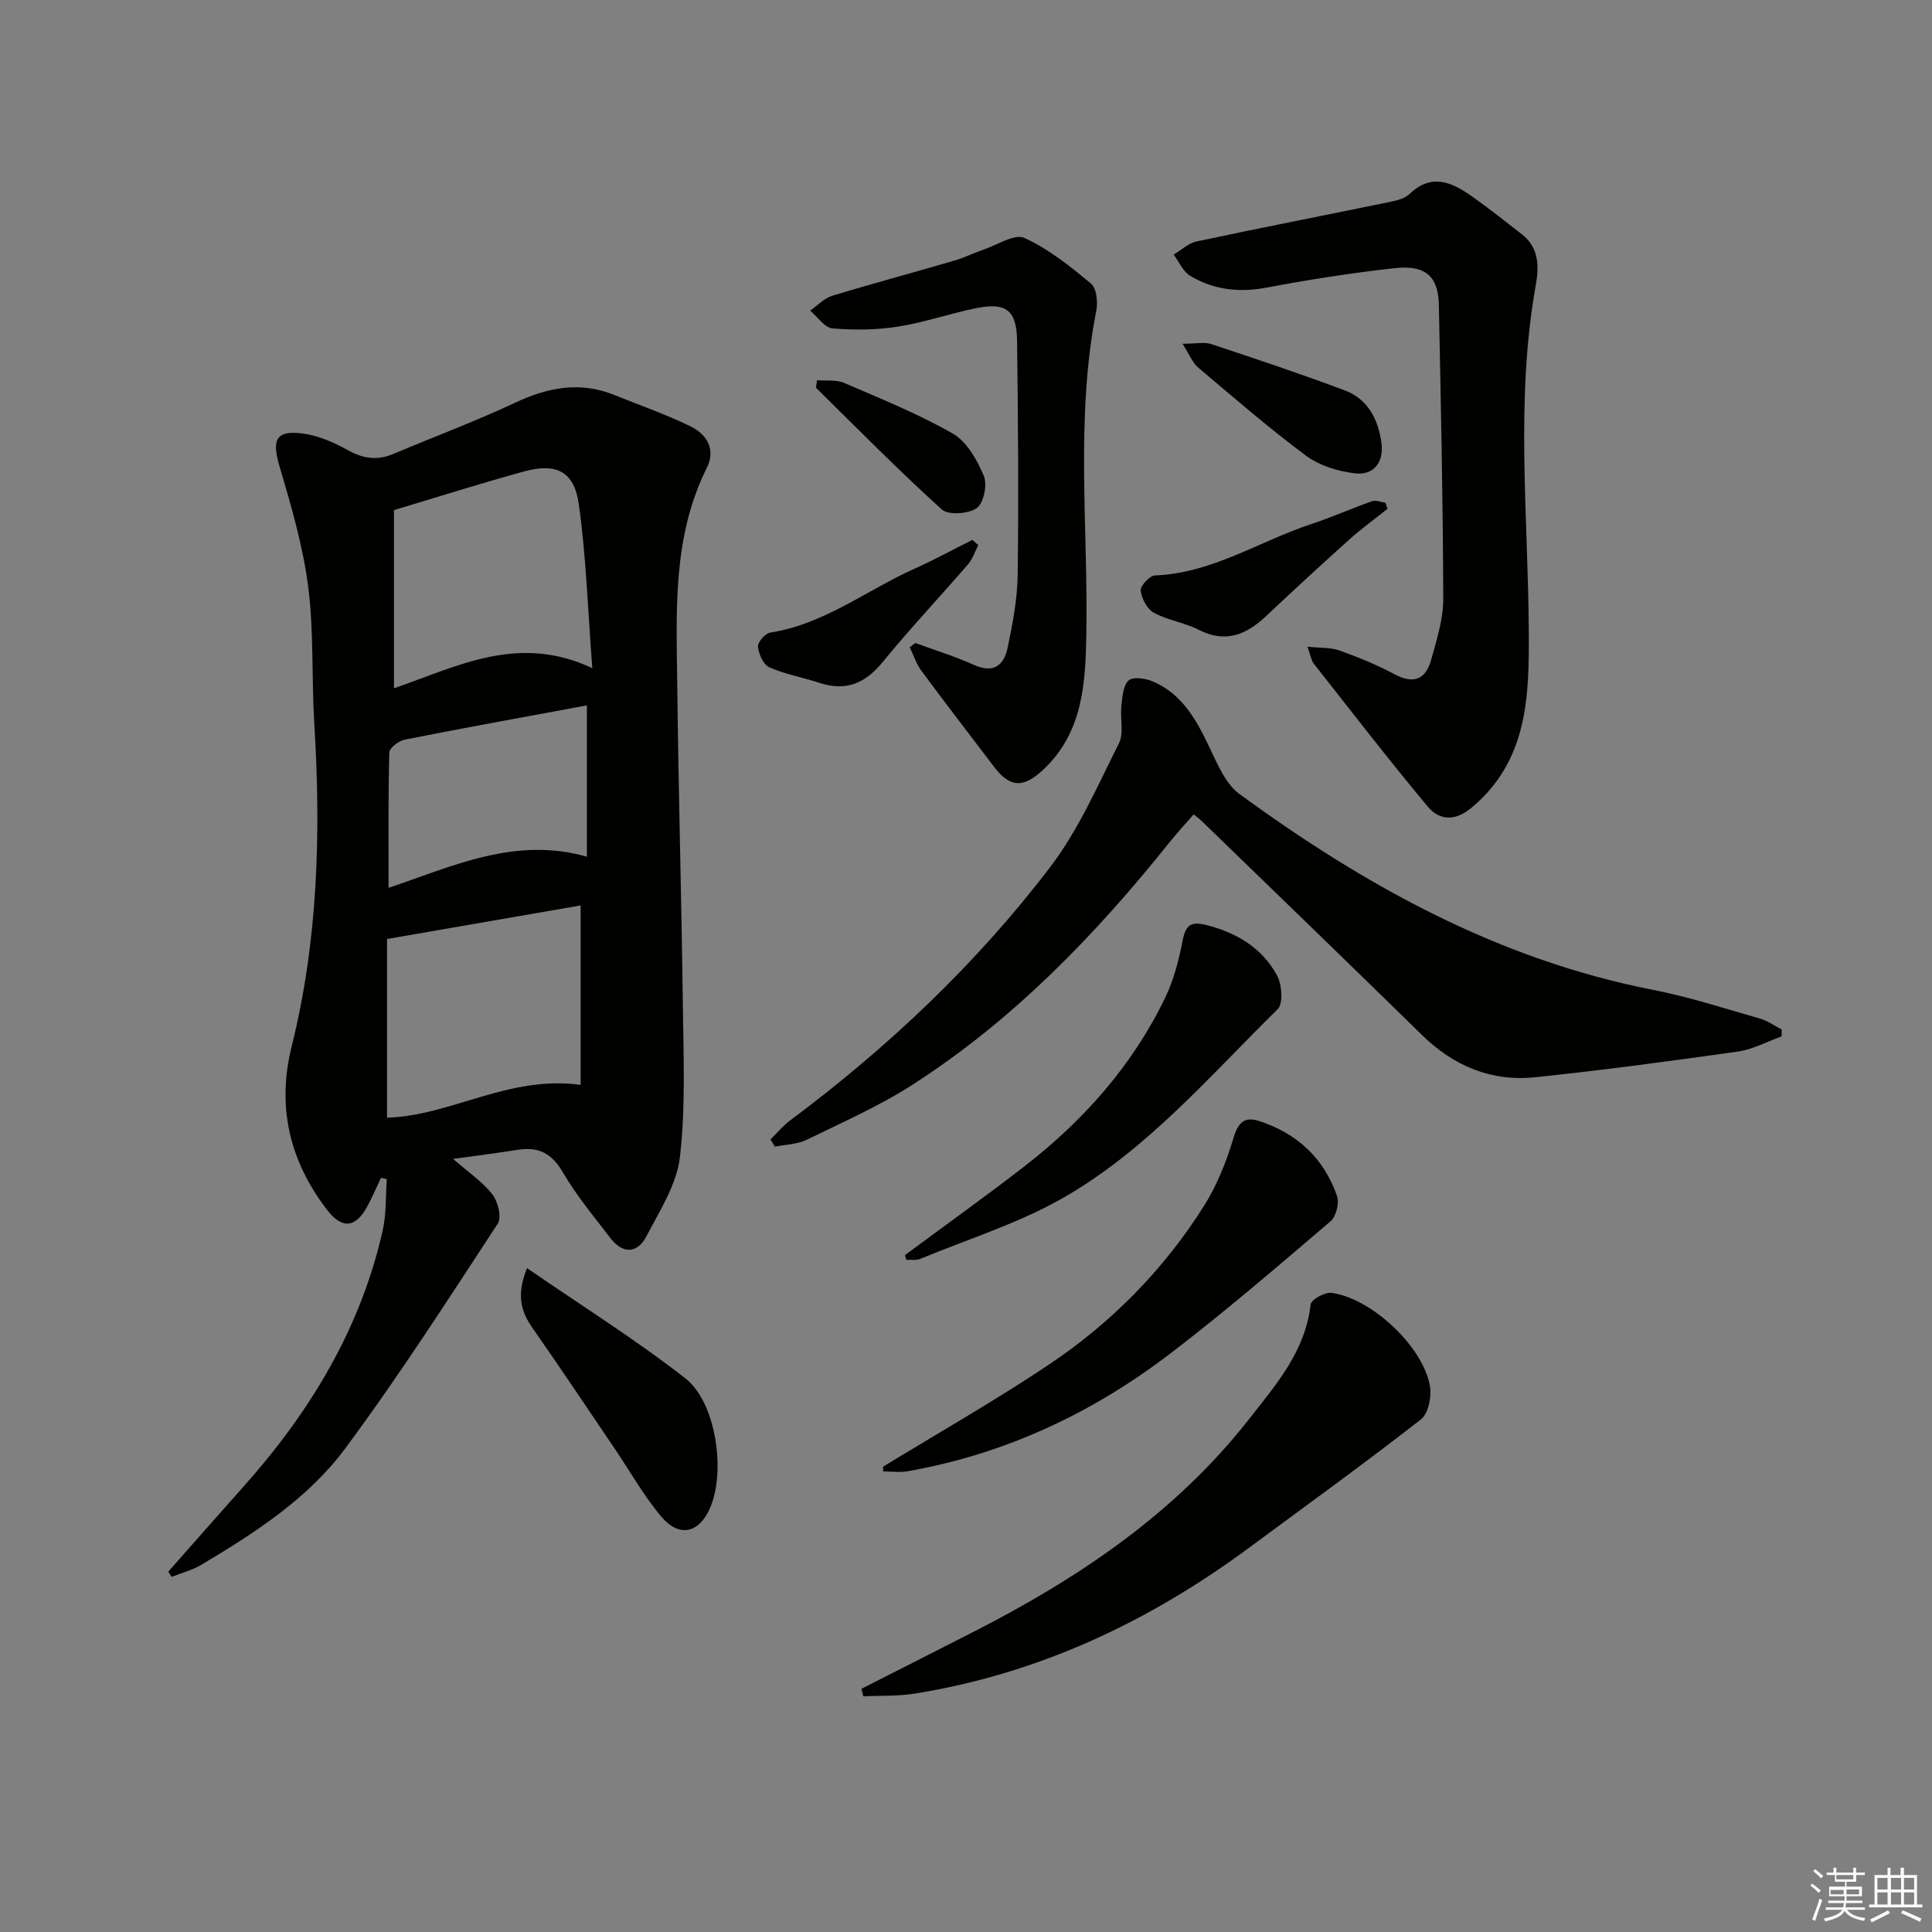 <svg enable-background="new 0 0 400 400" viewBox="0 0 400 400" xmlns="http://www.w3.org/2000/svg"><rect x="0" y="0" width="400" height="400" fill="#808080" stroke="none"/><g fill="#010100"><path d="m34.84 325.39c5.14-5.81 10.25-11.64 15.41-17.42 13.84-15.48 24.38-32.77 28.99-53.24.77-3.42.58-7.06.84-10.6-.4-.09-.8-.18-1.2-.28-.94 1.98-1.79 4-2.83 5.92-2.44 4.48-5.24 4.77-8.38.66-7.72-10.09-10.4-21.29-7.28-33.79 5.48-22 6.06-44.34 4.68-66.84-.58-9.46-.06-19.03-1.27-28.39-1.09-8.45-3.54-16.77-5.96-24.98-1.59-5.41-.71-7.42 4.89-6.67 3.19.43 6.39 1.82 9.24 3.41 3.18 1.78 6.1 2.24 9.45.82 8.39-3.55 16.96-6.73 25.2-10.6 6.81-3.2 13.47-4.49 20.61-1.6 5.22 2.11 10.56 3.98 15.62 6.42 3.45 1.66 5.43 4.77 3.48 8.68-7.14 14.33-6.29 29.72-6.11 44.99.25 22.13.88 44.26 1.16 66.4.13 10.44.58 20.97-.61 31.29-.65 5.65-4.17 11.07-6.9 16.33-1.86 3.59-4.86 3.84-7.46.47-3.44-4.48-7.09-8.87-9.92-13.72-2.29-3.93-5.07-5.27-9.31-4.59-4.24.67-8.51 1.2-13.37 1.88 3.13 2.74 6.06 4.7 8.13 7.34 1.16 1.48 1.96 4.77 1.12 6.06-10.29 15.7-20.44 31.53-31.62 46.59-7.7 10.37-18.68 17.43-29.73 24.03-1.88 1.13-4.1 1.69-6.17 2.51-.24-.37-.47-.72-.7-1.08zm45.29-93.98c13.36-.43 25.11-8.83 40.08-6.8 0-12.26 0-24.46 0-37.15-12.97 2.25-26.44 4.59-40.08 6.95zm1.44-125.8v36.89c12.91-4.42 25.68-11.43 41.06-4.16-.92-11.92-1.26-23.04-2.8-34-.95-6.75-4.67-8.54-11.26-6.75-8.77 2.39-17.44 5.16-27 8.02zm39.94 40.43c-12.72 2.36-25.23 4.62-37.7 7.09-1.25.25-3.19 1.72-3.21 2.66-.24 9.23-.15 18.48-.15 28.03 13.3-4.48 26.22-10.68 41.06-6.45 0-10.5 0-20.6 0-31.33z"/><path d="m368.87 214.57c-3.01 1.08-5.95 2.7-9.05 3.14-13.95 1.98-27.92 3.85-41.93 5.32-9.09.95-16.9-2.29-23.48-8.74-15.1-14.79-30.31-29.47-45.48-44.18-.45-.44-.97-.82-1.79-1.51-1.73 2-3.41 3.8-4.95 5.72-15.36 19.22-32.33 36.78-53.12 50.17-6.95 4.48-14.62 7.86-22.08 11.5-1.95.95-4.36.97-6.55 1.41-.31-.49-.62-.99-.93-1.48 1.36-1.33 2.58-2.83 4.09-3.95 20.25-15.12 38.52-32.37 53.83-52.45 5.87-7.7 9.85-16.9 14.24-25.64 1.06-2.12.21-5.14.5-7.72.21-1.84.33-4.18 1.48-5.27.86-.82 3.48-.47 4.97.17 7.21 3.08 9.94 9.83 13.04 16.32 1.21 2.54 2.72 5.37 4.89 6.96 25.97 19 53.67 34.34 85.73 40.61 7.47 1.46 14.76 3.84 22.09 5.93 1.59.45 3.02 1.5 4.52 2.27-.01.47-.02.95-.02 1.42z"/><path d="m270.7 133.89c2.73.29 4.81.14 6.6.78 3.9 1.4 7.78 2.97 11.43 4.93 4 2.14 6.47 1.01 7.58-3.01 1.14-4.13 2.51-8.4 2.5-12.6-.06-20.3-.5-40.6-.91-60.89-.12-5.86-2.74-8.29-9.14-7.58-8.89.98-17.75 2.37-26.54 4.03-5.69 1.07-10.94.46-15.8-2.44-1.49-.89-2.31-2.9-3.43-4.4 1.58-.93 3.05-2.36 4.74-2.72 13.13-2.8 26.31-5.36 39.46-8.07 1.61-.33 3.52-.68 4.61-1.73 4.61-4.44 8.83-2.44 12.97.48 3.53 2.49 6.9 5.19 10.32 7.84 3.57 2.76 3.56 6.72 2.88 10.5-4.26 23.82-1.59 47.76-1.45 71.66.08 13.4-.14 26.73-11.78 36.5-3.46 2.91-6.7 2.75-9.17-.21-8.09-9.7-15.81-19.71-23.63-29.64-.44-.59-.54-1.47-1.24-3.43z"/><path d="m178.34 349.65c7.79-3.96 15.6-7.9 23.38-11.88 21.68-11.08 41.61-24.49 56.82-43.88 5.59-7.13 11.73-14.11 12.82-23.84.11-.99 2.96-2.57 4.33-2.38 8.29 1.14 18.92 11.1 20.36 19.26.39 2.2-.32 5.74-1.86 6.94-11.66 9.09-23.66 17.76-35.55 26.55-20.75 15.34-43.54 26.08-69.17 30.21-3.51.57-7.14.4-10.72.58-.14-.52-.27-1.04-.41-1.56z"/><path d="m189.52 133.13c4.04 1.49 8.18 2.75 12.1 4.52 4.03 1.82 6.22.14 6.98-3.46 1.05-5.01 2.04-10.14 2.1-15.23.21-16.16.08-32.32-.13-48.48-.08-6.14-2.24-7.88-8.13-6.74-5.52 1.07-10.89 2.99-16.43 3.87-4.47.71-9.13.76-13.65.38-1.63-.14-3.09-2.39-4.62-3.68 1.51-1.05 2.88-2.56 4.56-3.07 8.4-2.56 16.88-4.83 25.31-7.29 2.06-.6 4.01-1.59 6.05-2.28 2.84-.96 6.41-3.34 8.43-2.41 5.02 2.29 9.52 5.9 13.81 9.48 1.15.96 1.42 3.83 1.07 5.62-4.38 22.31-1.65 44.8-2.06 67.21-.18 9.94-.74 20.04-8.81 27.69-4.1 3.88-6.93 3.93-10.26-.46-5.03-6.62-10.11-13.21-15.06-19.9-1.07-1.45-1.64-3.26-2.44-4.9.39-.29.79-.58 1.18-.87z"/><path d="m182.83 303.66c11.46-7.01 23.15-13.65 34.3-21.11 12.98-8.68 23.86-19.72 32.2-32.97 2.68-4.27 4.61-9.16 6.06-14.01.94-3.15 2.28-4.43 5.18-3.51 7.91 2.52 13.53 7.71 16.25 15.57.5 1.46-.19 4.24-1.35 5.23-10.87 9.27-21.71 18.6-33.05 27.28-16.18 12.39-34.26 20.9-54.48 24.46-1.65.29-3.4.04-5.1.04 0-.33 0-.66-.01-.98z"/><path d="m187.38 259.84c8.24-6.1 16.59-12.07 24.69-18.34 12.25-9.49 22.38-20.88 29.16-34.92 1.76-3.65 2.82-7.74 3.6-11.75.63-3.23 1.62-4.16 4.99-3.3 6.29 1.61 11.47 4.74 14.56 10.39 1.03 1.89 1.33 5.85.15 7.02-14.09 13.84-27.08 29.16-44.43 39.07-9.26 5.29-19.7 8.54-29.63 12.64-.83.34-1.89.13-2.84.18-.09-.34-.17-.67-.25-.99z"/><path d="m109.11 262.55c11.43 7.87 22.51 14.81 32.76 22.8 6.46 5.03 8.43 19.51 5.09 26.98-2.28 5.1-6.34 6.05-10.03 1.69-3.62-4.27-6.39-9.26-9.55-13.92-5.68-8.38-11.29-16.81-17.1-25.11-2.34-3.34-3.47-6.66-1.17-12.44z"/><path d="m287.29 105.33c-2.66 2.12-5.43 4.13-7.96 6.4-5.82 5.22-11.56 10.52-17.25 15.87-4.09 3.84-8.37 5.62-13.9 2.79-2.93-1.5-6.4-1.95-9.28-3.52-1.4-.76-2.54-2.94-2.73-4.6-.11-.96 1.85-3.09 2.94-3.13 11.85-.45 21.62-7.1 32.41-10.65 4.24-1.4 8.34-3.24 12.55-4.72.78-.28 1.83.19 2.75.31.16.41.31.83.47 1.25z"/><path d="m244.83 71.17c2.85 0 4.53-.4 5.93.06 9.26 3.07 18.51 6.17 27.65 9.59 4.8 1.8 6.95 6.03 7.6 10.86.54 4.01-1.55 6.82-5.6 6.31-3.46-.43-7.26-1.6-10.01-3.64-7.71-5.73-14.98-12.04-22.33-18.25-1.13-.94-1.71-2.53-3.24-4.93z"/><path d="m202.54 112.86c-.69 1.33-1.15 2.85-2.1 3.95-5.86 6.79-12.02 13.32-17.69 20.26-3.61 4.42-7.6 6.12-13.08 4.31-3.45-1.14-7.1-1.76-10.39-3.22-1.23-.54-2.2-2.73-2.35-4.26-.09-.92 1.49-2.77 2.52-2.93 11.19-1.72 19.97-8.79 29.92-13.24 4.06-1.82 7.97-3.96 11.95-5.95.39.36.8.72 1.22 1.08z"/><path d="m169.17 78.72c1.86.16 3.94-.15 5.58.55 7.61 3.28 15.35 6.4 22.52 10.5 2.91 1.67 5.04 5.47 6.42 8.76.76 1.82-.02 5.64-1.46 6.66-1.72 1.22-5.89 1.52-7.25.28-8.93-8.07-17.39-16.67-25.98-25.13-.14-.14.05-.63.17-1.62z"/></g><path d="m374.8 390.4.4-.4c.7.5 1.3 1 1.8 1.4l-.5.5c-.5-.6-1.1-1.1-1.7-1.5zm1 7.3-.6-.3c.5-1.4 1.1-2.8 1.5-4.3.2.1.4.2.6.3-.5 1.3-1 2.8-1.5 4.3zm-.4-10.3.4-.4c.4.3 1 .8 1.7 1.4l-.5.5c-.4-.5-1-1-1.6-1.5zm2.5.3h1.7v-1h.6v1h3.5v-1h.6v1h1.8v.5h-1.8v1.4h-2v1h3.2v2h-3.2v.9h3.3v.5h-3.4c0 .3-.1.6-.1.9h4v.5h-3.7c.7.9 1.9 1.5 3.8 1.7-.1.2-.2.4-.3.6-2.1-.4-3.5-1.1-4-2.1-.4 1-1.8 1.7-4 2.2-.1-.2-.2-.4-.3-.6 2.1-.4 3.4-1 3.8-1.8h-3.4v-.5h3.6c.1-.3.1-.6.2-.9h-3.3v-.5h3.4c0-.3 0-.6 0-.9h-3.2v-2h3.3v-1h-2.1v-1.4h-1.7v-.5zm1.1 3.5v1h2.7c0-.3 0-.4 0-.4 0-.1 0-.2 0-.2 0-.1 0-.2 0-.3h-2.7zm1.2-3v.9h3.5v-.9zm4.7 3h-2.6v.6.4h2.6z" fill="#fafafb"/><path d="m393.6 386.7h.6v1.5h2.7v6.1h1.1v.6h-11v-.6h1.1v-6.1h2.7v-1.5h.6v1.5h2.1v-1.5zm-2.7 8.8.4.6c-1.2.6-2.5 1.3-3.8 1.9-.1-.2-.2-.4-.3-.6 1.2-.6 2.5-1.2 3.7-1.9zm-2.2-6.7v2.4h2.1v-2.4zm0 3v2.5h2.1v-2.5zm2.8-3v2.4h2.1v-2.4zm0 3v2.5h2.1v-2.5zm6 6.1c-1.4-.7-2.7-1.3-3.9-1.8l.3-.6c1.5.6 2.7 1.2 3.9 1.7zm-1.2-9.1h-2.1v2.4h2.1zm-2.1 3v2.5h2.1v-2.5z" fill="#fafafb"/></svg>